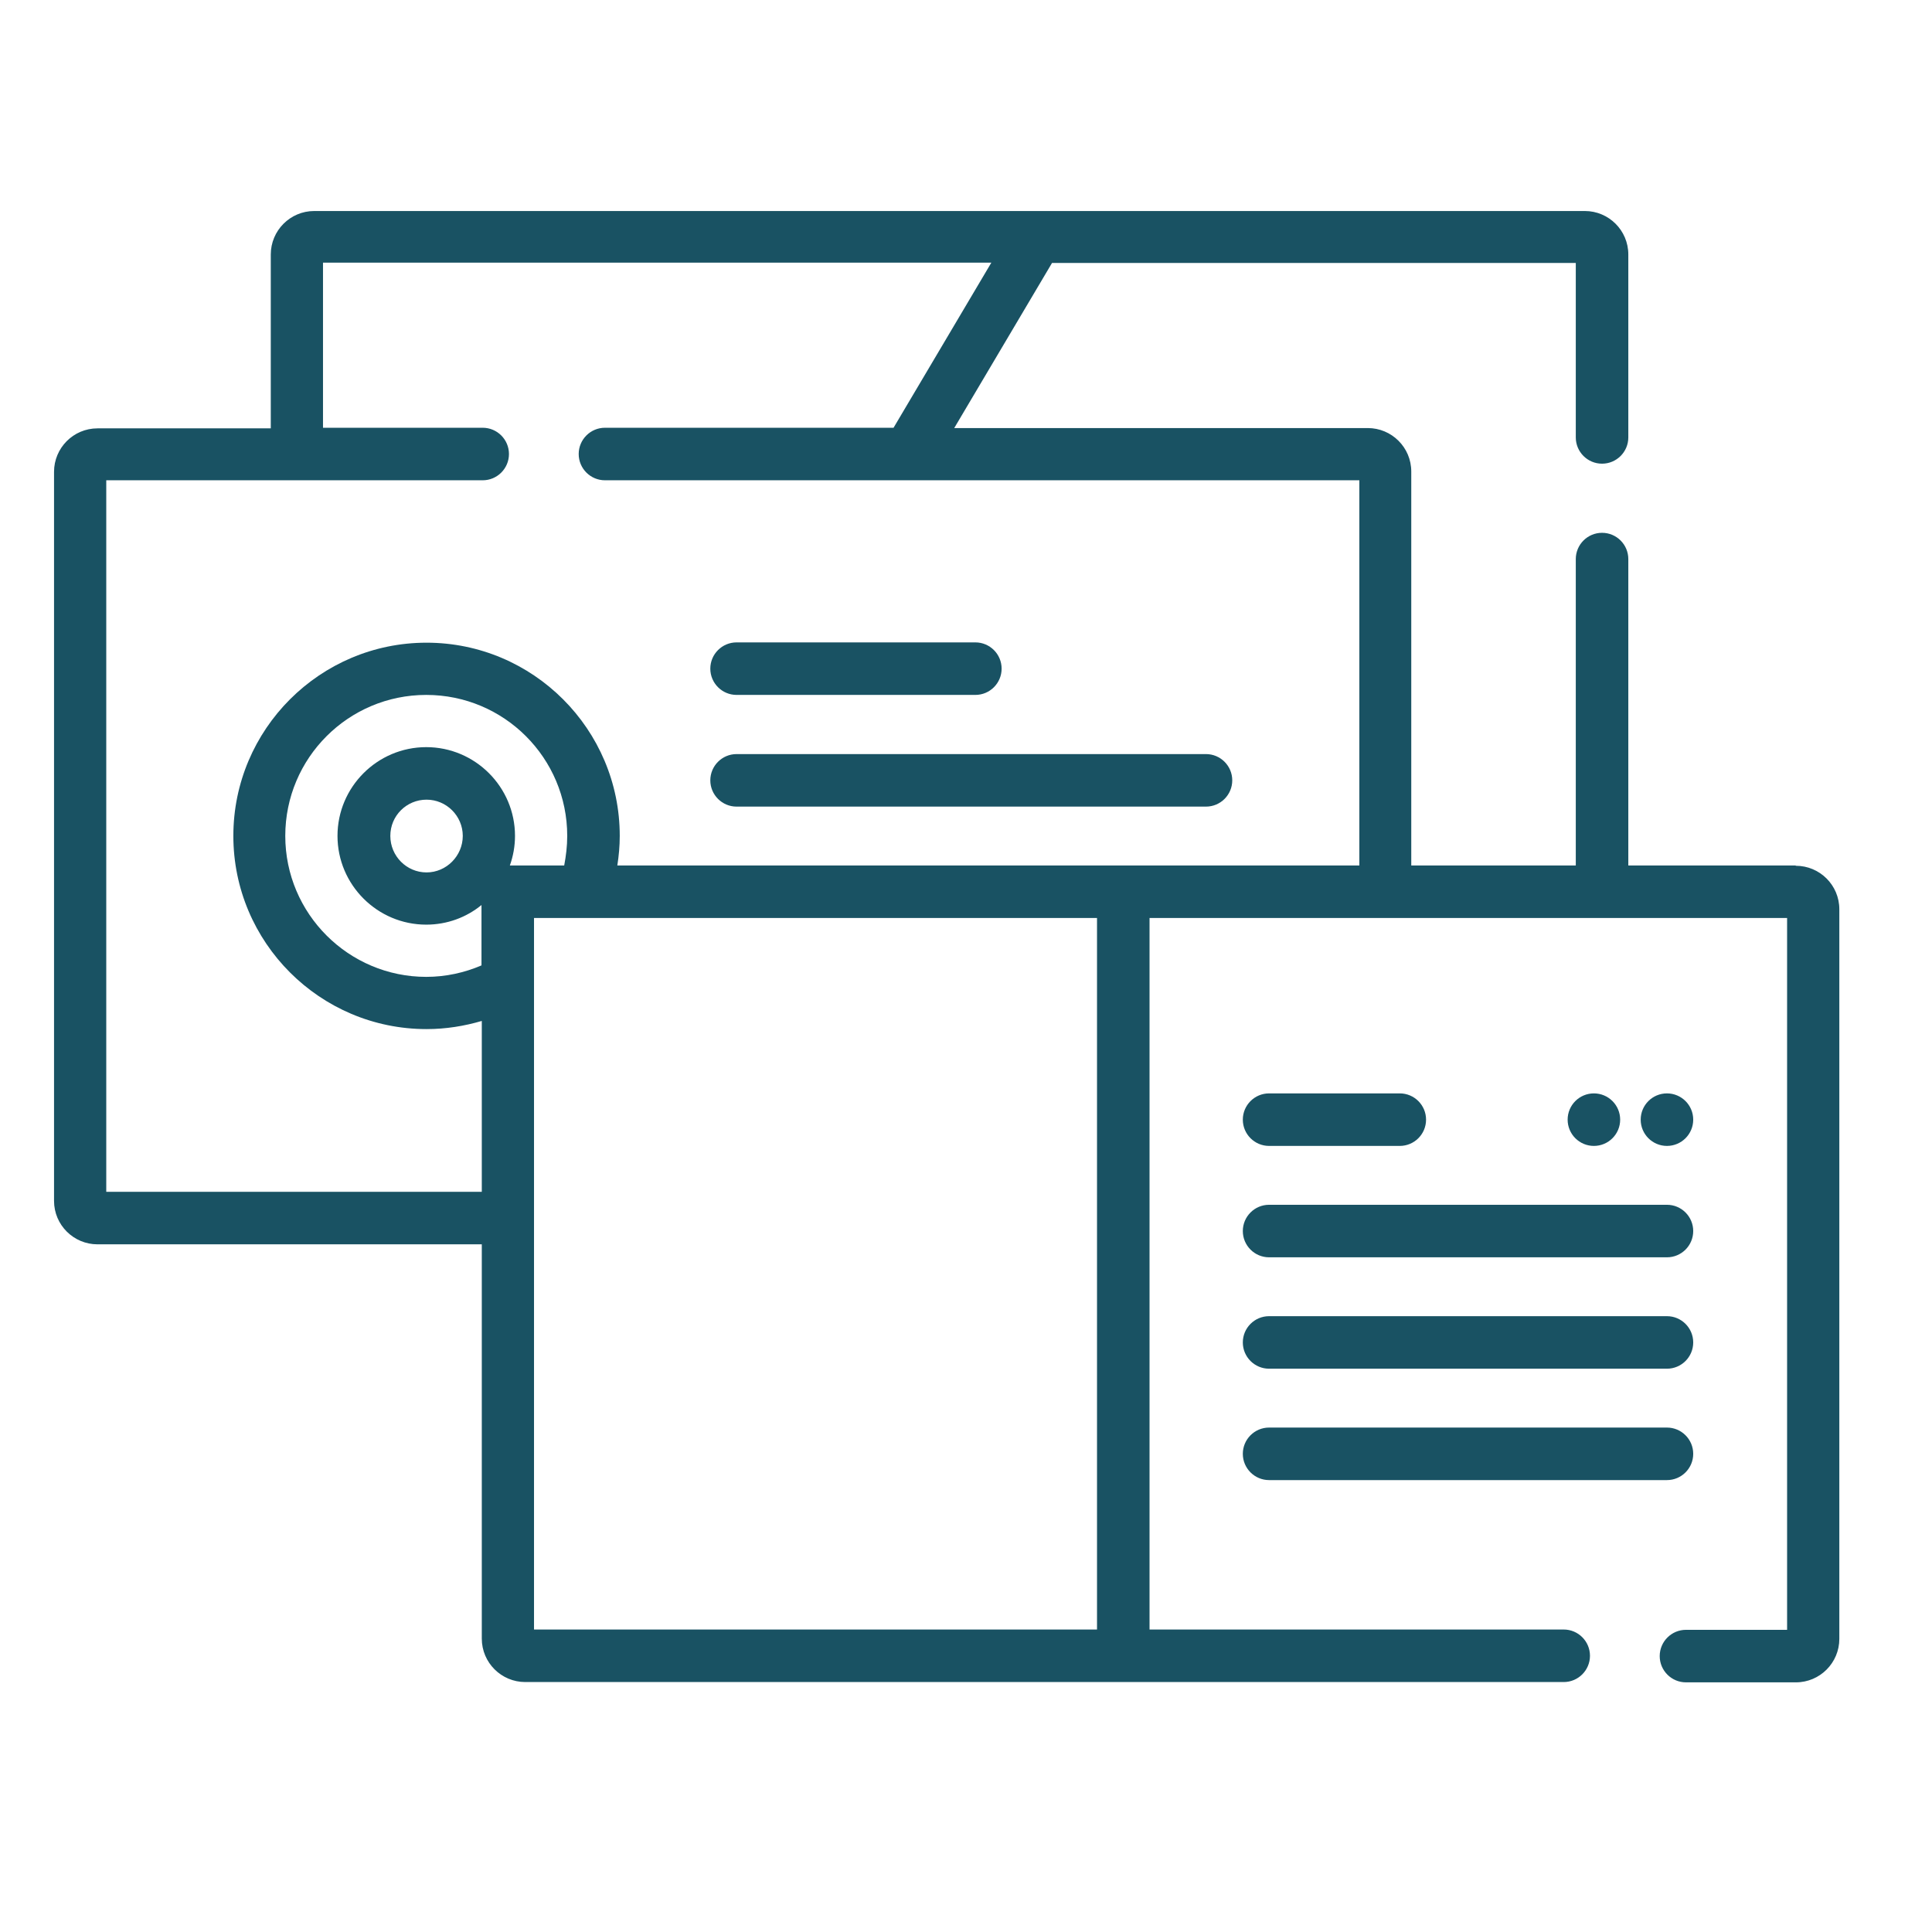 <?xml version="1.0" encoding="UTF-8"?>
<svg id="Layer_1" data-name="Layer 1" xmlns="http://www.w3.org/2000/svg" viewBox="0 0 64 64">
  <defs>
    <style>
      .cls-1 {
        fill: #195263;
      }
    </style>
  </defs>
  <path class="cls-1" d="M24.4,23.02h7.91c.48,0,.87-.39,.87-.87s-.39-.87-.87-.87h-7.91c-.48,0-.87,.39-.87,.87s.39,.87,.87,.87Z"/>
  <path class="cls-1" d="M24.4,26.72h15.55c.48,0,.87-.39,.87-.87s-.39-.87-.87-.87h-15.55c-.48,0-.87,.39-.87,.87s.39,.87,.87,.87h0Z"/>
  <path class="cls-1" d="M42.04,37.96h4.33c.48,0,.87-.39,.87-.87s-.39-.87-.87-.87h-4.33c-.48,0-.87,.39-.87,.87s.39,.87,.87,.87Z"/>
  <path class="cls-1" d="M42.04,41.65h13.18c.48,0,.87-.39,.87-.87s-.39-.87-.87-.87h-13.18c-.48,0-.87,.39-.87,.87s.39,.87,.87,.87Z"/>
  <circle class="cls-1" cx="52.8" cy="37.09" r=".87"/>
  <circle class="cls-1" cx="55.22" cy="37.09" r=".87"/>
  <path class="cls-1" d="M42.04,45.34h13.18c.48,0,.87-.39,.87-.87s-.39-.87-.87-.87h-13.18c-.48,0-.87,.39-.87,.87s.39,.87,.87,.87Z"/>
  <path class="cls-1" d="M42.04,49.03h13.18c.48,0,.87-.39,.87-.87s-.39-.87-.87-.87h-13.18c-.48,0-.87,.39-.87,.87s.39,.87,.87,.87Z"/>
  <path class="cls-1" d="M59.48,28.67h-5.54v-10.15c0-.48-.39-.87-.87-.87s-.87,.39-.87,.87v10.15h-5.45V15.62c0-.8-.65-1.44-1.44-1.44h-13.7l3.24-5.47h17.35v5.78c0,.48,.39,.87,.87,.87s.87-.39,.87-.87v-6.06c0-.8-.65-1.44-1.44-1.44H10.41c-.8,0-1.44,.65-1.44,1.44v5.76H3.23c-.8,0-1.44,.65-1.44,1.44v24.15c0,.8,.65,1.44,1.44,1.44H15.96v13.06c0,.8,.65,1.44,1.44,1.44H51.8c.48,0,.87-.39,.87-.87s-.39-.87-.87-.87h-13.72V30.41h21.12v23.58h-3.35c-.48,0-.87,.39-.87,.87s.39,.87,.87,.87h3.64c.8,0,1.44-.65,1.44-1.44V30.12c0-.8-.65-1.44-1.44-1.44Zm-42.59,0c.11-.31,.17-.64,.17-.98,0-1.62-1.32-2.94-2.94-2.94s-2.94,1.32-2.94,2.94,1.32,2.94,2.94,2.94c.69,0,1.33-.24,1.83-.65v2c-.56,.24-1.18,.38-1.83,.38-2.57,0-4.67-2.09-4.67-4.67s2.09-4.67,4.67-4.67,4.67,2.09,4.67,4.67c0,.34-.04,.66-.1,.98h-1.8Zm-1.56-.98c0,.66-.54,1.21-1.2,1.21s-1.2-.54-1.2-1.21,.54-1.2,1.2-1.2,1.2,.54,1.2,1.2Zm21.02,26.29H17.69V30.41h18.65v23.58Zm8.68-25.31H20.45c.05-.32,.08-.65,.08-.98,0-3.53-2.87-6.4-6.4-6.4s-6.4,2.87-6.4,6.4,2.87,6.4,6.4,6.4c.64,0,1.25-.1,1.83-.27v5.66H3.52V15.91H15.99c.48,0,.87-.39,.87-.87s-.39-.87-.87-.87h-5.29v-5.47h22.14l-3.24,5.47h-9.56c-.48,0-.87,.39-.87,.87s.39,.87,.87,.87h24.99v12.77Z"/>
</svg>